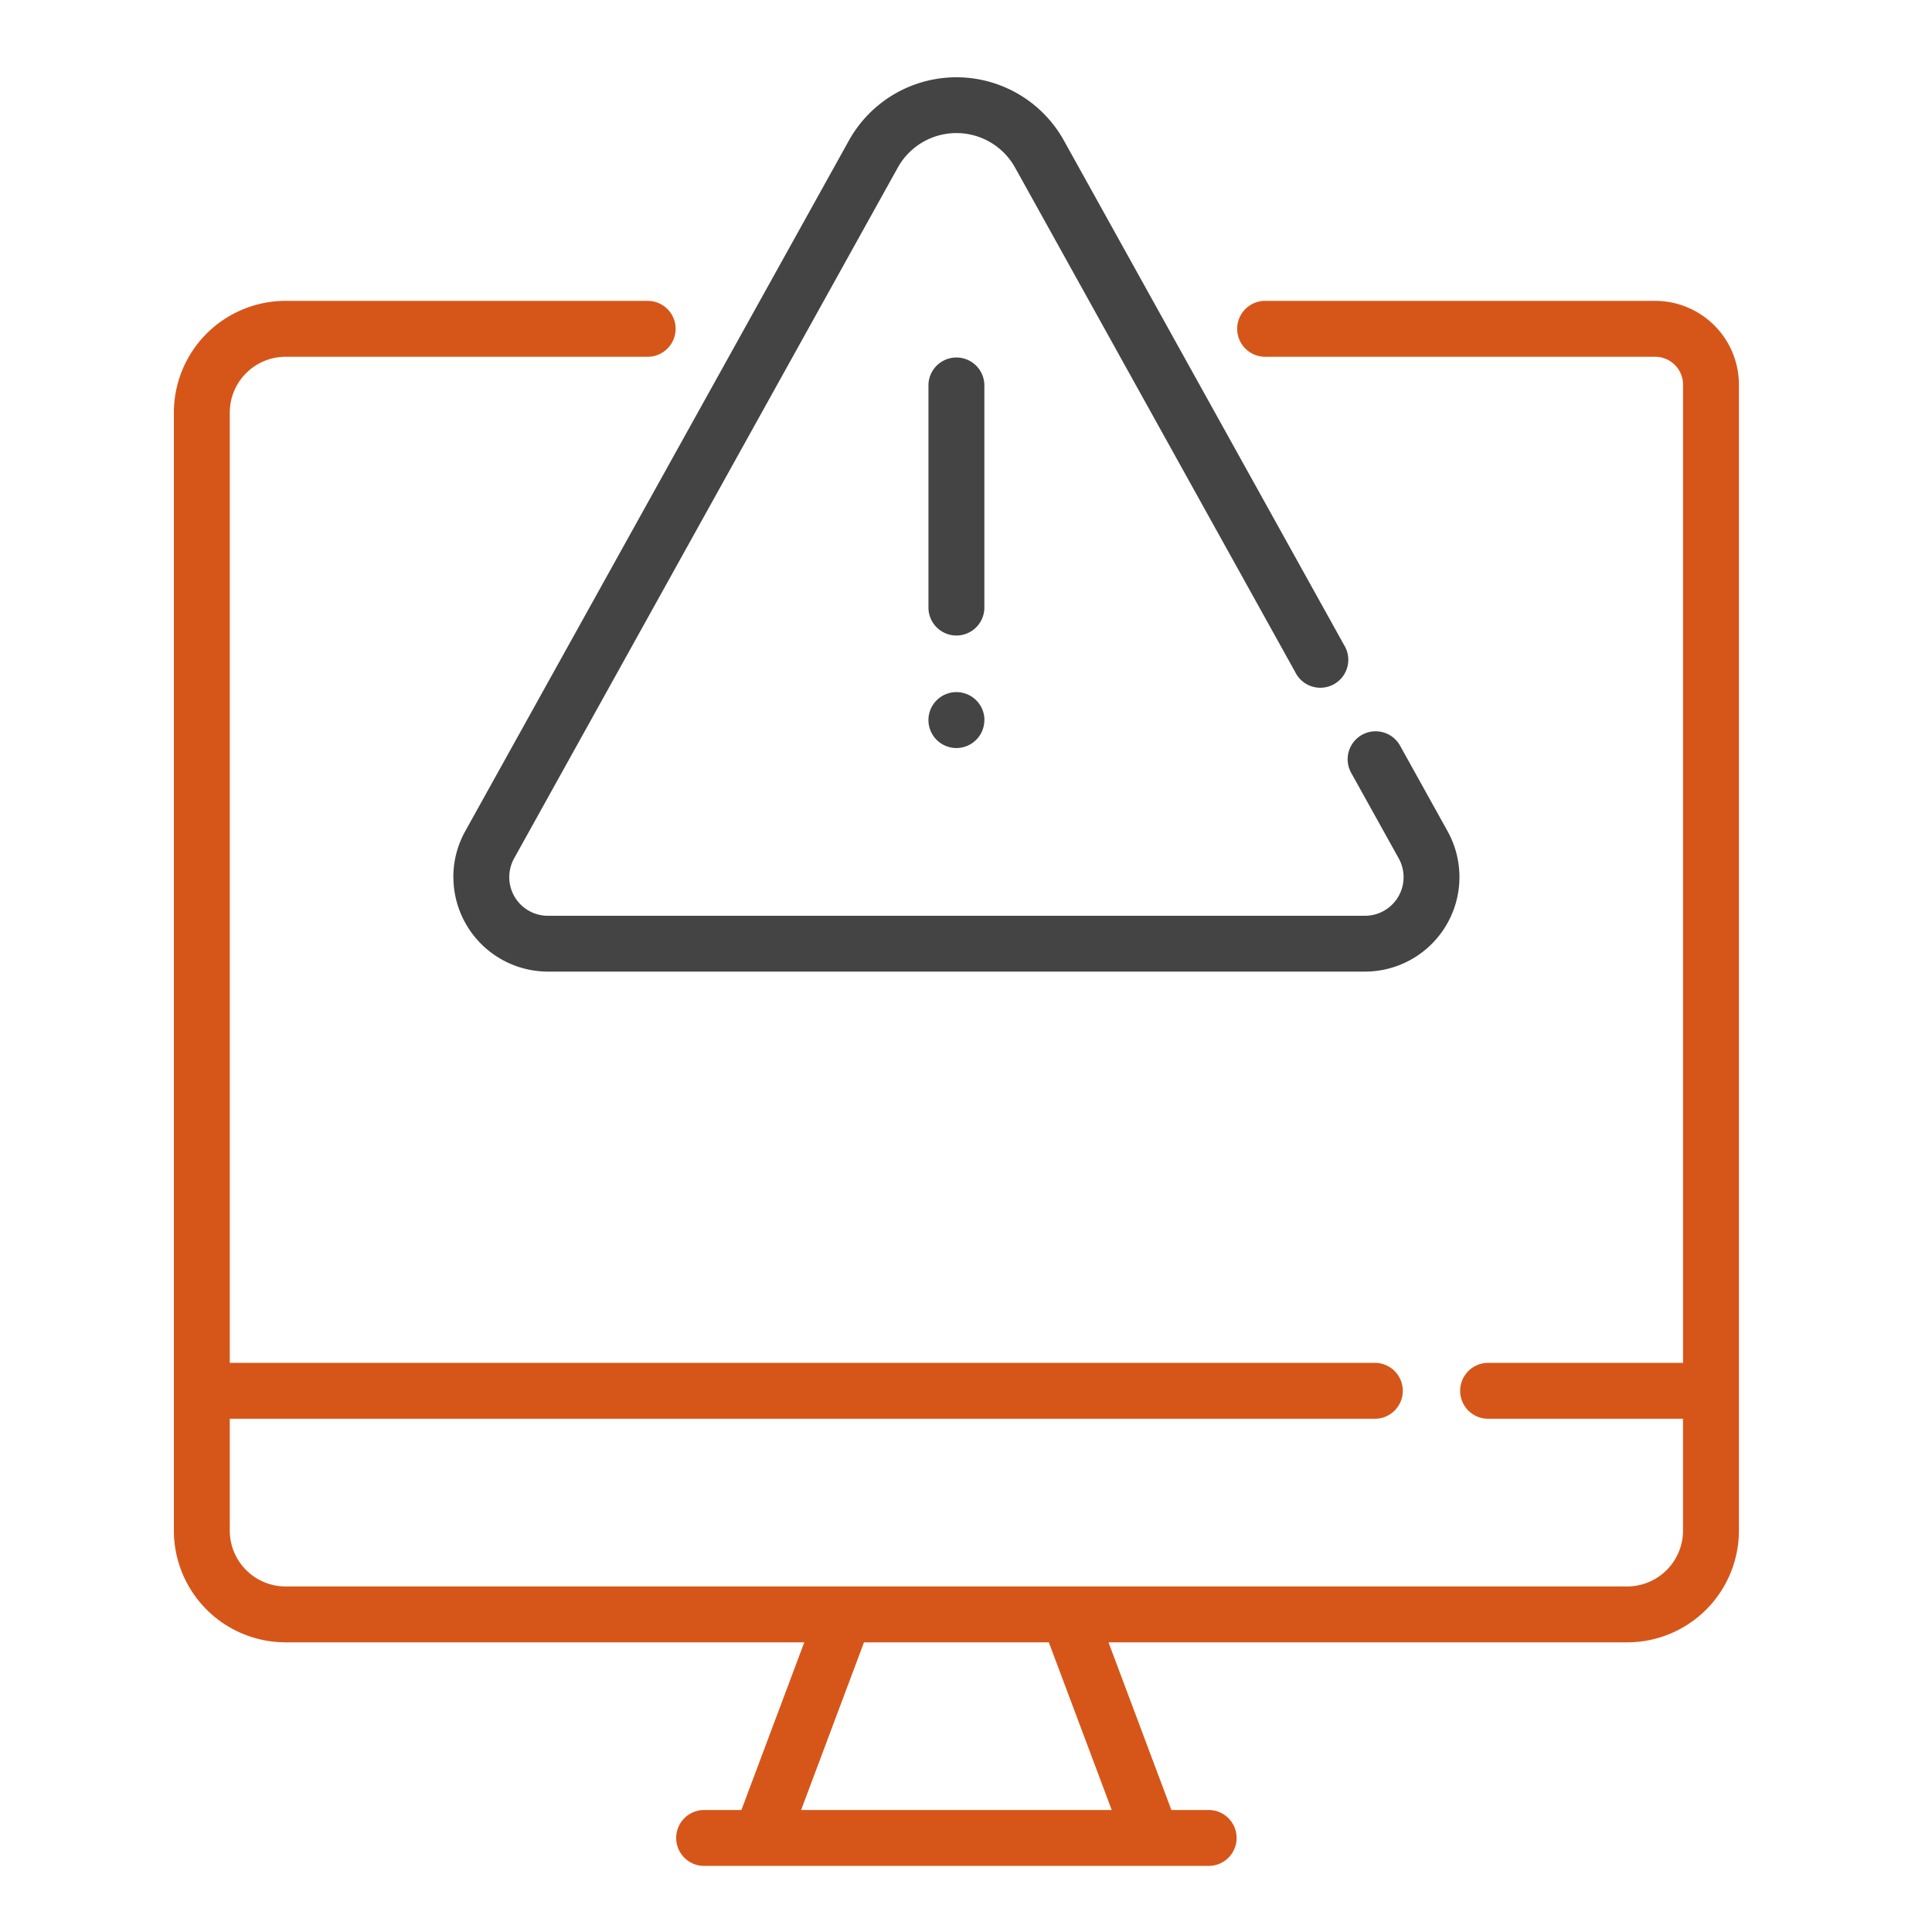 <?xml version="1.0" encoding="UTF-8"?> <svg xmlns="http://www.w3.org/2000/svg" width="100" height="100" viewBox="0 0 100 100"><g id="icon-2" transform="translate(-2125 3759)"><g id="noun-broken-computer-4517446" transform="translate(2029 -3754.997)"><path id="Trazado_18341" data-name="Trazado 18341" d="M192.5,41.393a4.9,4.9,0,0,0,4.894,4.894H239.68a4.893,4.893,0,0,0,4.278-7.269L241.5,34.592A1.447,1.447,0,1,0,238.97,36l2.459,4.424a2,2,0,0,1-1.749,2.974H197.392a2,2,0,0,1-2-2,2.023,2.023,0,0,1,.252-.972L215.5,4.675a3.472,3.472,0,0,1,6.075,0l14.5,26.112a1.447,1.447,0,1,0,2.529-1.4L224.1,3.27a6.365,6.365,0,0,0-11.127,0l-19.86,35.749a4.894,4.894,0,0,0-.615,2.374Z" transform="translate(-73.033)" fill="#444"></path><path id="Trazado_18342" data-name="Trazado 18342" d="M344.143,88.947a1.447,1.447,0,0,0-2.893,0v11.572a1.447,1.447,0,0,0,2.893,0Z" transform="translate(-197.193 -73.037)" fill="#444"></path><path id="Trazado_18343" data-name="Trazado 18343" d="M344.143,193.947A1.447,1.447,0,1,1,342.7,192.5a1.447,1.447,0,0,1,1.447,1.447" transform="translate(-197.193 -160.679)" fill="#444"></path><path id="Trazado_18344" data-name="Trazado 18344" d="M181.667,70H161.445a1.447,1.447,0,0,0,0,2.893h20.222a1.446,1.446,0,0,1,1.447,1.447v50.629H172.987a1.447,1.447,0,0,0,0,2.893h10.126v5.786a2.893,2.893,0,0,1-2.893,2.893H110.786a2.893,2.893,0,0,1-2.893-2.893v-5.786H167.2a1.447,1.447,0,0,0,0-2.893H107.893V75.786a2.893,2.893,0,0,1,2.893-2.893h18.775a1.447,1.447,0,0,0,0-2.893H110.786A5.785,5.785,0,0,0,105,75.786v57.862a5.785,5.785,0,0,0,5.786,5.786h26.844l-3.255,8.679h-1.891a1.447,1.447,0,1,0,0,2.893h26.038a1.447,1.447,0,1,0,0-2.893h-1.891l-3.255-8.679h26.844a5.785,5.785,0,0,0,5.786-5.786V74.34a4.339,4.339,0,0,0-4.34-4.34Zm-28.124,78.113H137.465l3.255-8.679h9.567Z" transform="translate(0 -58.43)" fill="#d65619"></path></g><rect id="Rectángulo_1236" data-name="Rectángulo 1236" width="100" height="100" transform="translate(2125 -3759)" fill="none"></rect></g></svg> 